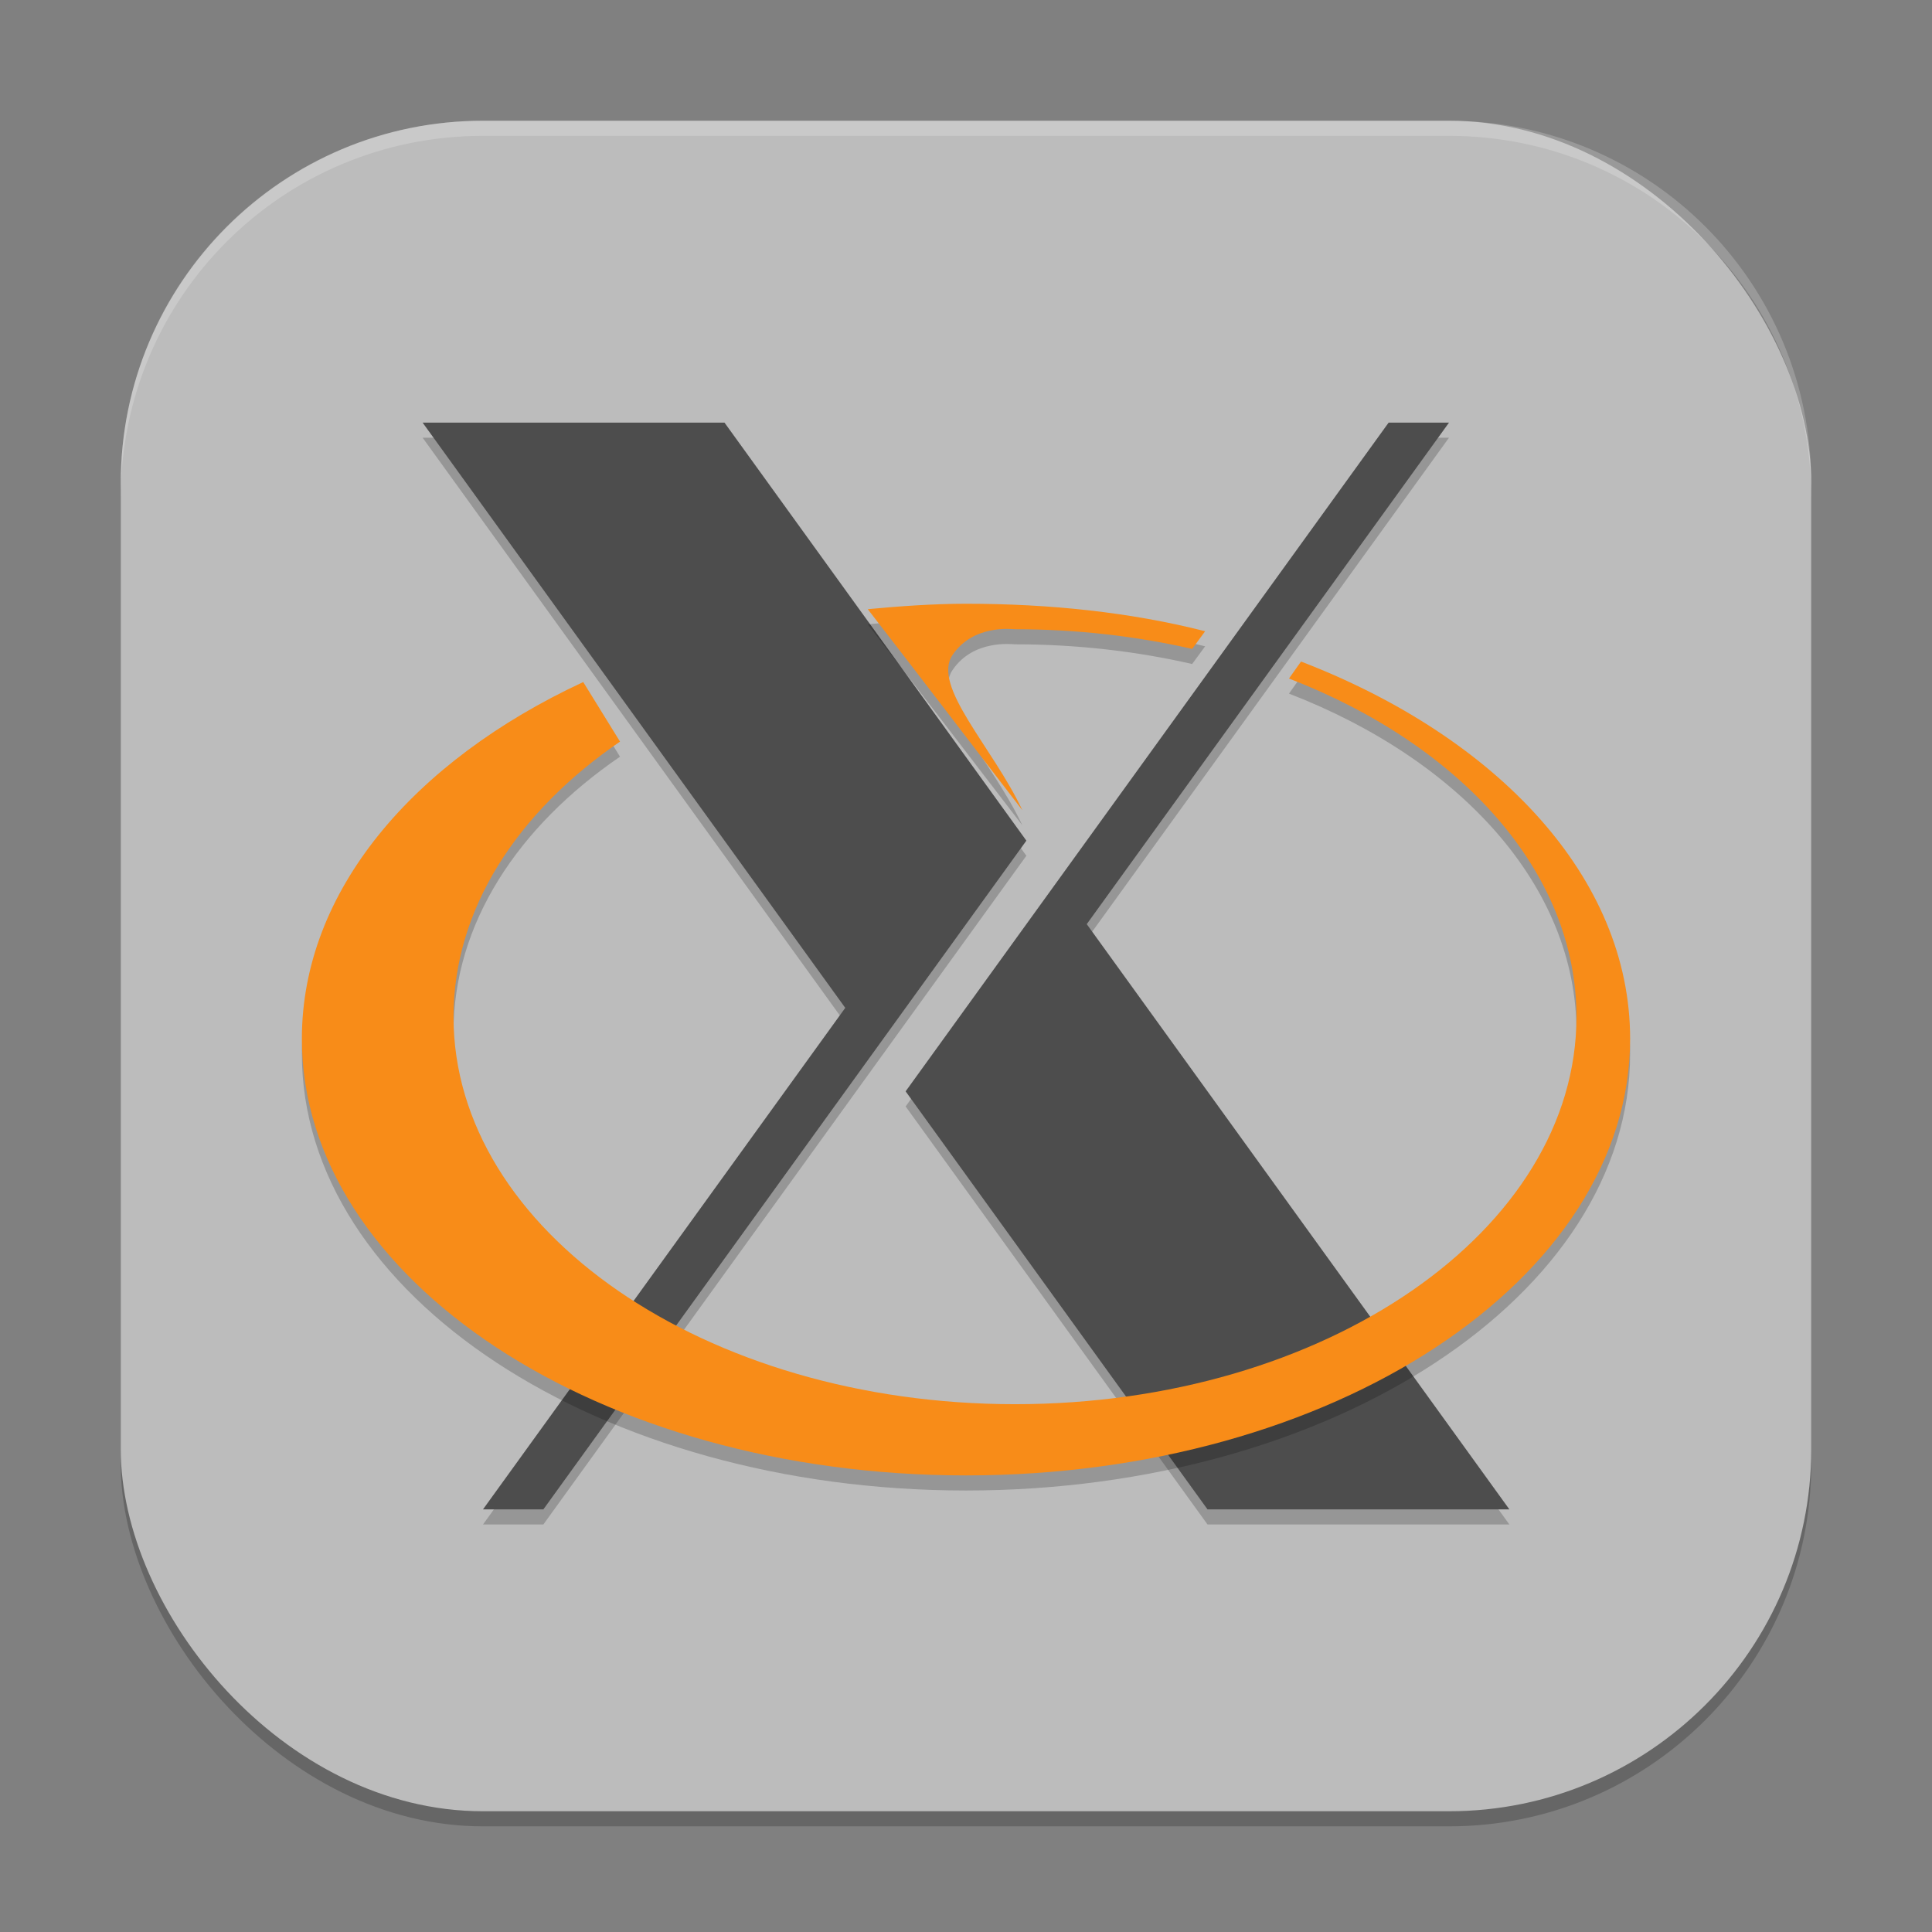 <?xml version="1.0" encoding="UTF-8" standalone="no"?>
<!-- Created with Inkscape (http://www.inkscape.org/) -->

<svg
   width="256"
   height="256"
   viewBox="0 0 256 256"
   version="1.1"
   id="svg5"
   inkscape:version="1.3 (0e150ed6c4, 2023-07-21)"
   sodipodi:docname="xorg.svg"
   xmlns:inkscape="http://www.inkscape.org/namespaces/inkscape"
   xmlns:sodipodi="http://sodipodi.sourceforge.net/DTD/sodipodi-0.dtd"
   xmlns="http://www.w3.org/2000/svg"
   xmlns:svg="http://www.w3.org/2000/svg">
  <rect x="0" y="0" width="256" height="256" fill="#808080" stroke="none"/>
  <sodipodi:namedview
     id="namedview7"
     pagecolor="#ffffff"
     bordercolor="#000000"
     borderopacity="0.25"
     inkscape:showpageshadow="2"
     inkscape:pageopacity="0.0"
     inkscape:pagecheckerboard="0"
     inkscape:deskcolor="#d1d1d1"
     inkscape:document-units="px"
     showgrid="false"
     inkscape:zoom="3.1367188"
     inkscape:cx="128"
     inkscape:cy="128"
     inkscape:window-width="1850"
     inkscape:window-height="1011"
     inkscape:window-x="70"
     inkscape:window-y="32"
     inkscape:window-maximized="1"
     inkscape:current-layer="svg5" />
  <defs
     id="defs2" />
  <rect
     style="opacity:0.2;fill:#000000;stroke-width:16;stroke-linecap:square"
     id="rect234"
     width="224"
     height="224"
     x="16"
     y="18"
     ry="48" />
  <rect
     style="fill:#bcbcbc;fill-opacity:1;stroke-width:16;stroke-linecap:square"
     id="rect396"
     width="224"
     height="224"
     x="16"
     y="16"
     ry="48" />
  <path
     d="M 56,58 112,135.547 64,202 h 8 L 116,141.078 136,113.391 96,58 Z M 184,58 120,146.609 160,202 h 40 L 144,124.453 192,58 Z"
     style="opacity:0.2;fill:#000000;fill-opacity:1;stroke-width:13.064"
     id="path1" />
  <path
     id="rect2346"
     style="fill:#4d4d4d;fill-opacity:1;stroke-width:13.064"
     d="M 56,56 112,133.547 64,200 h 8 L 116,139.078 136,111.391 96,56 Z M 184,56 120,144.609 160,200 h 40 L 144,122.453 192,56 Z" />
  <path
     d="m 128,82 c -4.295,0 -8.885,0.328 -13.016,0.719 7.359,9.482 13.455,17.516 20.484,26.641 -3.943,-8.387 -12.05,-16.442 -9.25,-20.578 2.777,-4.092 7.891,-3.406 8.281,-3.406 8.195,0 16.093,0.921 23.469,2.609 l 1.719,-2.344 C 149.848,83.138 139.176,82 128,82 Z m 44.391,7.656 -1.594,2.25 c 22.726,8.794 38.094,25.574 38.094,44.813 0,28.341 -33.328,51.344 -74.391,51.344 -41.063,0 -74.406,-22.987 -74.406,-51.328 0,-14.255 8.453,-27.161 22.062,-36.469 l -4.875,-7.891 C 54.737,102.857 40,120.116 40,139.641 40,171.59 79.424,197.5 128,197.5 c 48.57,0 88,-25.915 88,-57.859 0,-21.307 -17.523,-39.936 -43.609,-49.984 z"
     style="opacity:0.2;fill:#000000;fill-opacity:1;stroke-width:4.231"
     id="path1-3" />
  <path
     id="path3649"
     style="fill:#f88c18;fill-opacity:1;stroke-width:4.231"
     d="m 128,80 c -4.295,0 -8.885,0.328 -13.016,0.719 7.359,9.482 13.455,17.516 20.484,26.641 -3.943,-8.387 -12.05,-16.442 -9.25,-20.578 2.777,-4.092 7.891,-3.406 8.281,-3.406 8.195,0 16.093,0.921 23.469,2.609 l 1.719,-2.344 C 149.848,81.138 139.176,80 128,80 Z m 44.391,7.656 -1.594,2.25 c 22.726,8.794 38.094,25.574 38.094,44.813 0,28.341 -33.328,51.344 -74.391,51.344 -41.063,0 -74.406,-22.987 -74.406,-51.328 0,-14.255 8.453,-27.161 22.062,-36.469 L 77.281,90.375 C 54.737,100.857 40,118.116 40,137.641 40,169.59 79.424,195.5 128,195.5 c 48.57,0 88,-25.915 88,-57.859 0,-21.307 -17.523,-39.936 -43.609,-49.984 z" />
  <path
     id="path1040"
     style="opacity:0.2;fill:#ffffff;stroke-width:16;stroke-linecap:square"
     d="M 64,16 C 37.408,16 16,37.408 16,64 v 2 C 16,39.408 37.408,18 64,18 h 128 c 26.592,0 48,21.408 48,48 V 64 C 240,37.408 218.592,16 192,16 Z" />
</svg>

